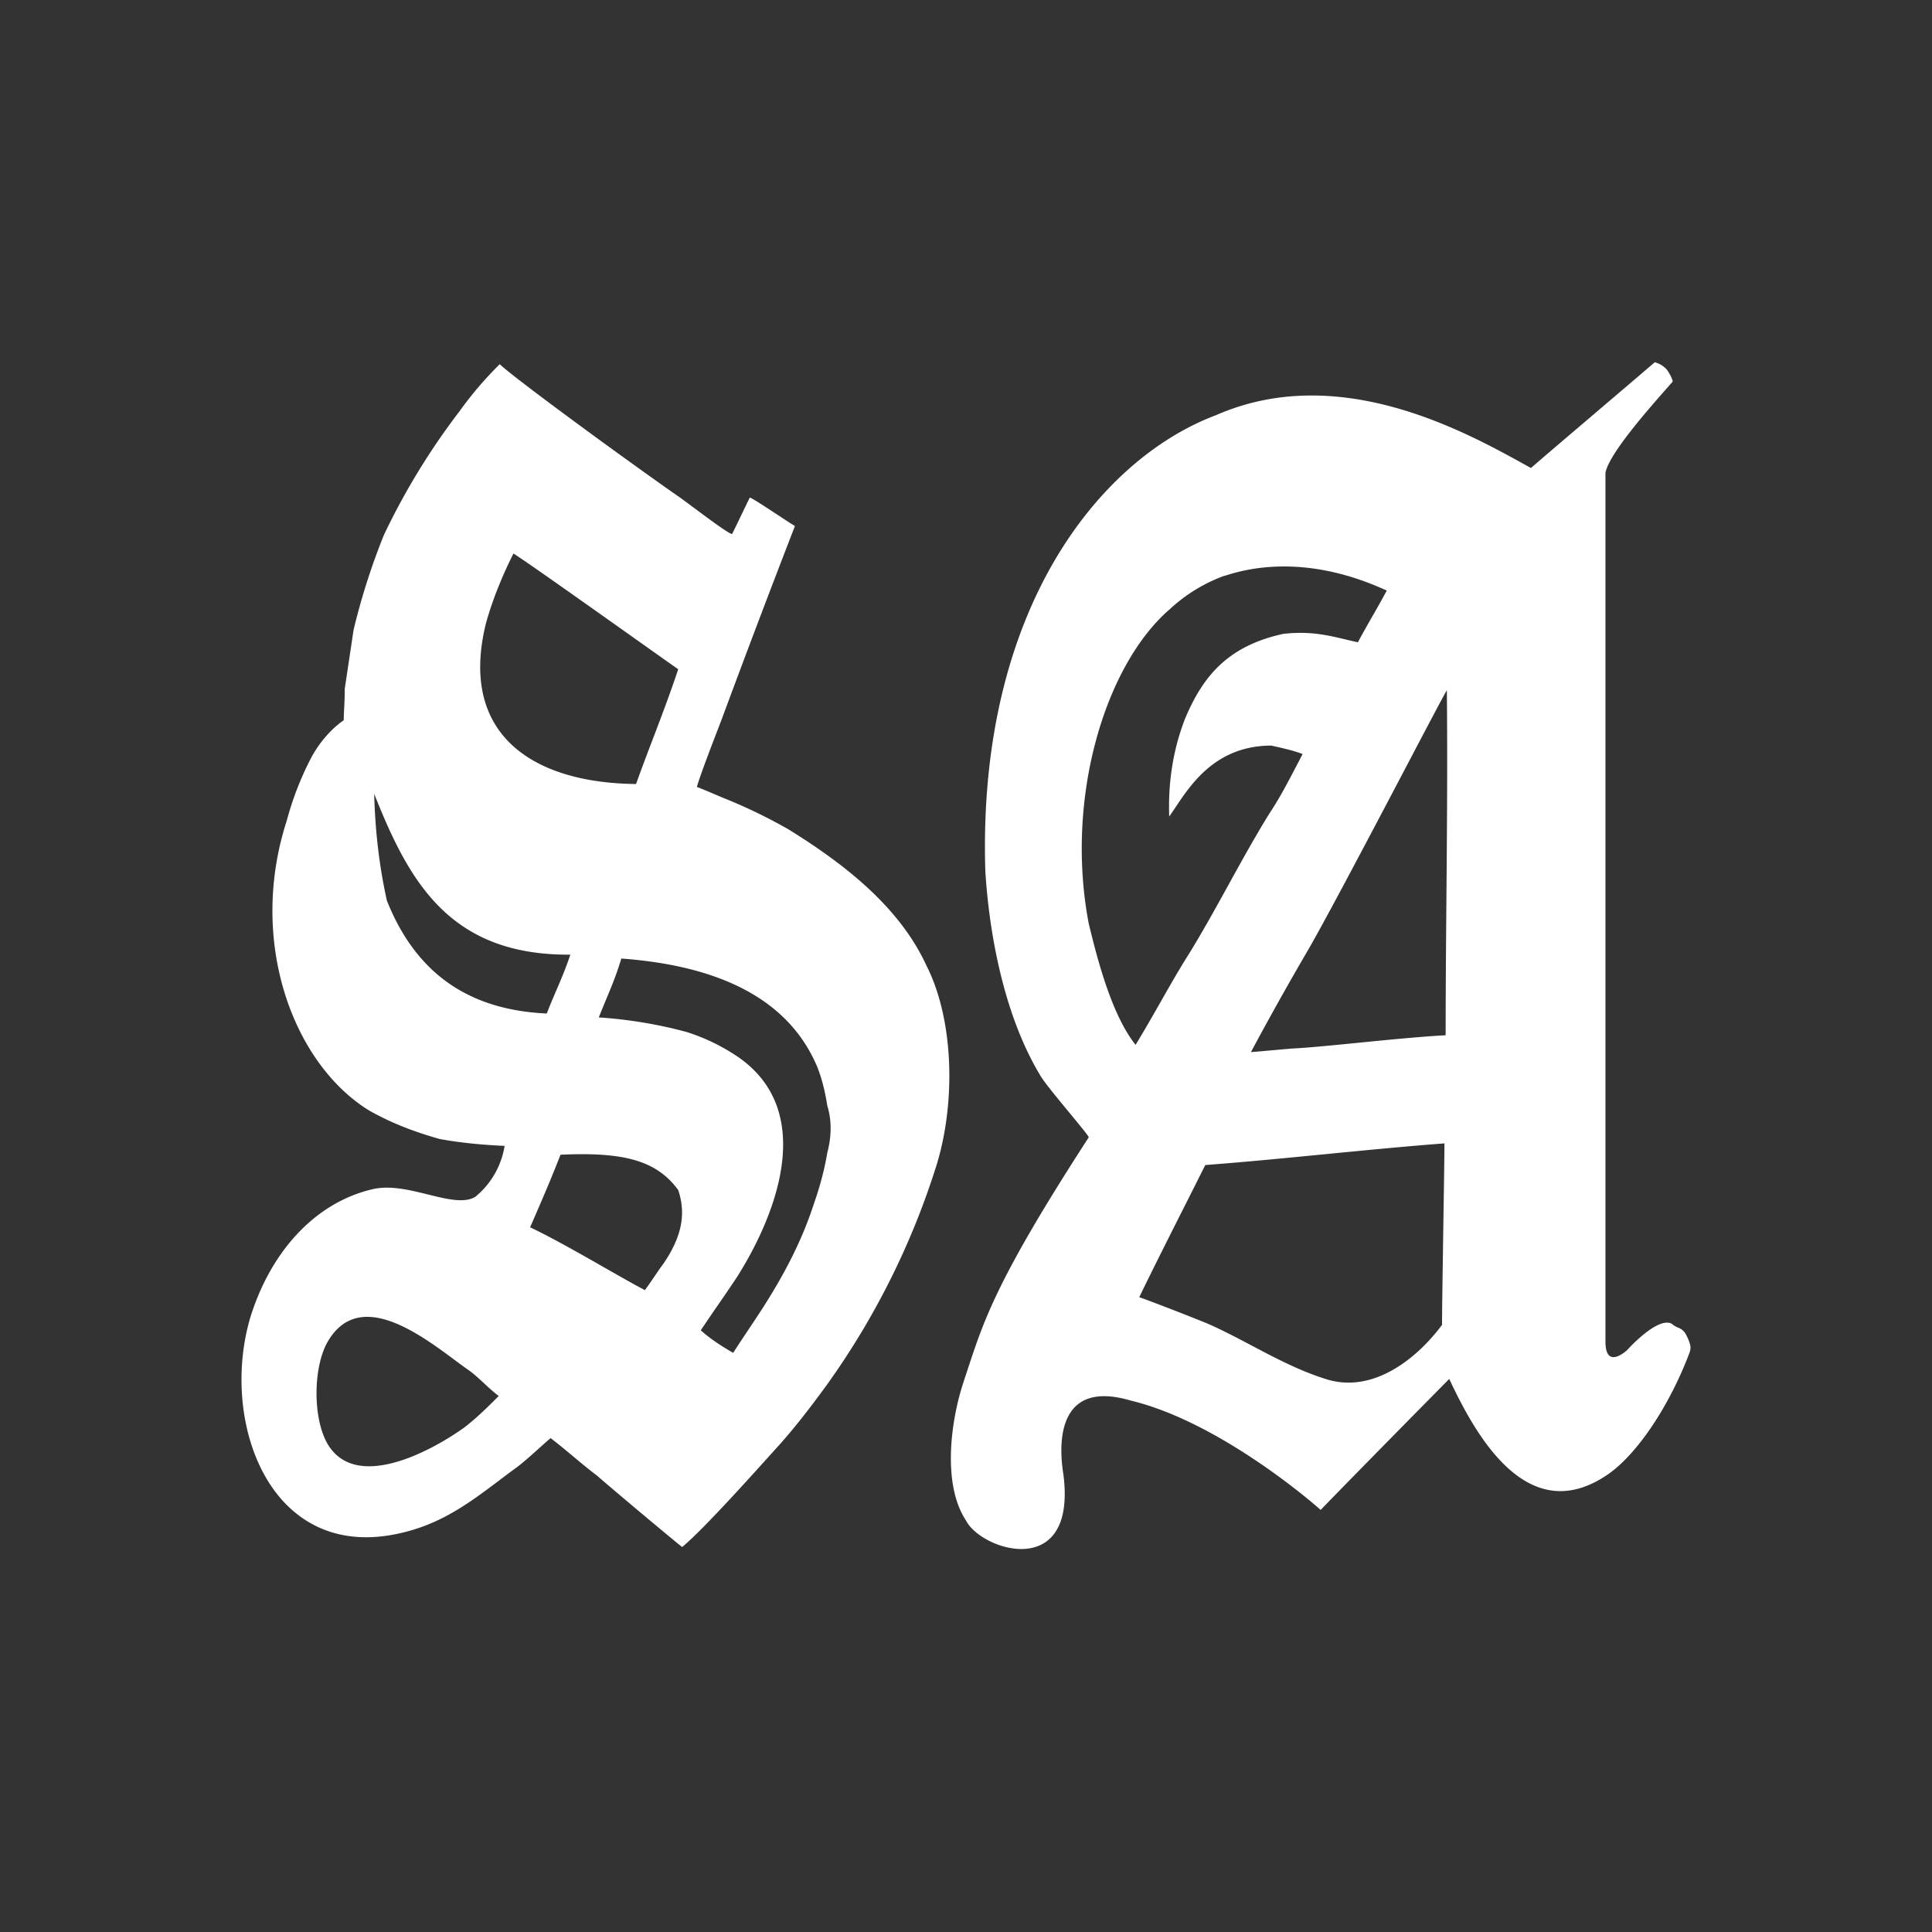 <svg xmlns="http://www.w3.org/2000/svg" width="64" height="64" fill="none"><rect width="100%" height="100%" fill="#333333" stroke="none"/><path fill="#fff" fill-rule="evenodd" d="M26.105 27.465a17.485 17.485 0 0 0-2.079-1.007c-.325-.13-.52-.227-.942-.39.13-.455.65-1.787.812-2.21a457.16 457.16 0 0 1 2.437-6.432c-.422-.26-1.365-.91-1.495-.943-.162.325-.39.813-.584 1.203-.065.064-1.527-1.073-1.82-1.268-1.494-1.04-5.328-3.833-5.88-4.353a12.073 12.073 0 0 0-1.333 1.56 23.021 23.021 0 0 0-2.502 4.093 22.214 22.214 0 0 0-1.007 3.152l-.292 1.949c0 .487-.033.747-.033 1.04-.422.292-.78.714-1.04 1.17a10.15 10.15 0 0 0-.844 2.144c-1.3 3.996.195 8.057 2.73 9.617.746.422 1.526.715 2.338.942.715.13 1.43.195 2.145.227a2.734 2.734 0 0 1-.975 1.69c-.715.422-2.21-.52-3.379-.26-1.982.455-3.411 2.144-4.061 4.224-1.04 3.444.617 8.155 4.938 7.18 1.625-.357 2.665-1.3 3.867-2.177.357-.26 1.104-.974 1.137-.974.552.422 1.007.844 1.527 1.234.52.455 2.34 1.982 2.827 2.372.747-.617 2.566-2.664 3.184-3.346.585-.65 1.104-1.333 1.624-2.047a25.672 25.672 0 0 0 3.574-7.116c.682-2.08.65-4.906-.292-6.758-.91-1.982-2.795-3.411-4.582-4.516Zm-10.721 19.82c-1.04.747-3.607 2.176-4.549.519-.487-.877-.455-2.567.033-3.379 1.137-1.917 3.444.098 4.58.91.39.26.65.585 1.073.91-.358.357-.715.714-1.137 1.04Zm.715-26.643c.227-.812.552-1.592.91-2.307.714.455 4.938 3.477 5.458 3.834-.455 1.365-.943 2.534-1.397 3.802-3.444-.033-5.881-1.657-4.971-5.329Zm-3.282 9.195c-.26-1.17-.39-2.34-.422-3.541 1.137 2.859 2.469 5.36 6.498 5.328-.26.78-.52 1.267-.78 1.95-2.892-.13-4.451-1.625-5.296-3.737Zm9.162 12.021c-.195.26-.487.715-.617.878-.877-.455-2.632-1.527-3.801-2.08.422-.974.65-1.494 1.007-2.404 2.112-.098 3.184.195 3.899 1.17.26.78.13 1.527-.488 2.436Zm5.426-3.671c-.097.585-.26 1.17-.455 1.722-.39 1.202-.974 2.307-1.657 3.379-.292.455-.65.975-1.007 1.527-.39-.227-.747-.455-1.072-.747.455-.683.877-1.267 1.235-1.82 1.3-2.08 2.566-5.426.032-7.213a6.53 6.53 0 0 0-1.722-.844c-.942-.26-1.95-.423-2.924-.488.325-.812.52-1.202.747-1.95 3.12.228 5.523 1.268 6.498 3.607.163.423.26.845.325 1.267.163.52.13 1.073 0 1.56ZM55.373 43.848c-.478-.239-1.473.876-1.473.876s-.717.677-.717-.279V15.663c.11-.62 1.421-2.108 2.07-2.843l.16-.183c-.04-.16-.12-.279-.2-.398a.826.826 0 0 0-.397-.239c-.402.347-1.165.996-1.934 1.65v.001c-.907.772-1.822 1.55-2.167 1.852l-.184-.101c-2.028-1.122-6.193-3.426-10.246-1.65-3.822 1.433-7.922 6.41-7.644 15.127l.005.063c.05.724.285 4.162 1.827 6.705.125.21.57.75.958 1.22.35.424.653.792.634.81-3.008 4.643-3.453 5.994-4.016 7.705l-.124.377c-.438 1.314-.717 3.424.08 4.618.517.995 3.662 1.99 3.224-1.513l-.005-.036c-.068-.437-.5-3.24 2.234-2.432 2.827.677 5.852 3.225 6.29 3.623 1.075-1.115 4.22-4.3 4.26-4.34.876 1.871 2.628 5.056 5.335 3.106.915-.677 1.95-2.19 2.627-3.981.04-.12.04-.2 0-.319-.04-.12-.08-.199-.12-.279a.48.48 0 0 0-.219-.209l-.02-.01a.71.71 0 0 1-.237-.14Zm-16.6-23.687c-2.15 1.831-3.504 6.25-2.708 10.43.279 1.155.757 3.026 1.553 4.021.31-.51.586-.996.849-1.457.31-.544.6-1.054.902-1.529.478-.776.906-1.552 1.334-2.329.428-.776.856-1.552 1.334-2.328.349-.524.606-1.017.96-1.695l.154-.296c-.318-.12-.677-.199-1.035-.279-1.816 0-2.651 1.256-3.178 2.048a9.733 9.733 0 0 1-.206.301c-.04-1.114.12-2.19.518-3.224.597-1.434 1.433-2.429 3.264-2.827.872-.097 1.455.042 2.048.183.138.033.277.066.42.096.16-.299.319-.578.478-.856.16-.279.319-.558.478-.856-2.782-1.281-4.756-.678-5.304-.51a2.549 2.549 0 0 1-.11.032 5.342 5.342 0 0 0-1.752 1.075Zm9.116 14.133c-.803.042-1.91.152-2.914.251-.887.088-1.694.168-2.142.187-.017 0-.244.02-.512.044-.378.034-.835.075-.882.075a103.677 103.677 0 0 1 1.871-3.344c.604-1.038 2.16-3.996 3.3-6.162.739-1.405 1.303-2.477 1.319-2.477.023 2.333.004 4.665-.015 6.963-.013 1.506-.025 2.997-.025 4.463Zm-3.981 11.385c1.592.518 3.065-.716 3.861-1.791 0-.434.022-1.845.042-3.202.02-1.256.038-2.465.038-2.81-1.314.1-2.637.23-3.961.359-1.197.117-2.393.234-3.582.329l-.38.03a417.2 417.2 0 0 1-.658 1.309c-.499.988-1.043 2.066-1.53 3.07.039 0 1.592.596 2.268.875.489.214.971.468 1.459.726.785.414 1.583.835 2.443 1.105Z" clip-rule="evenodd"/></svg>